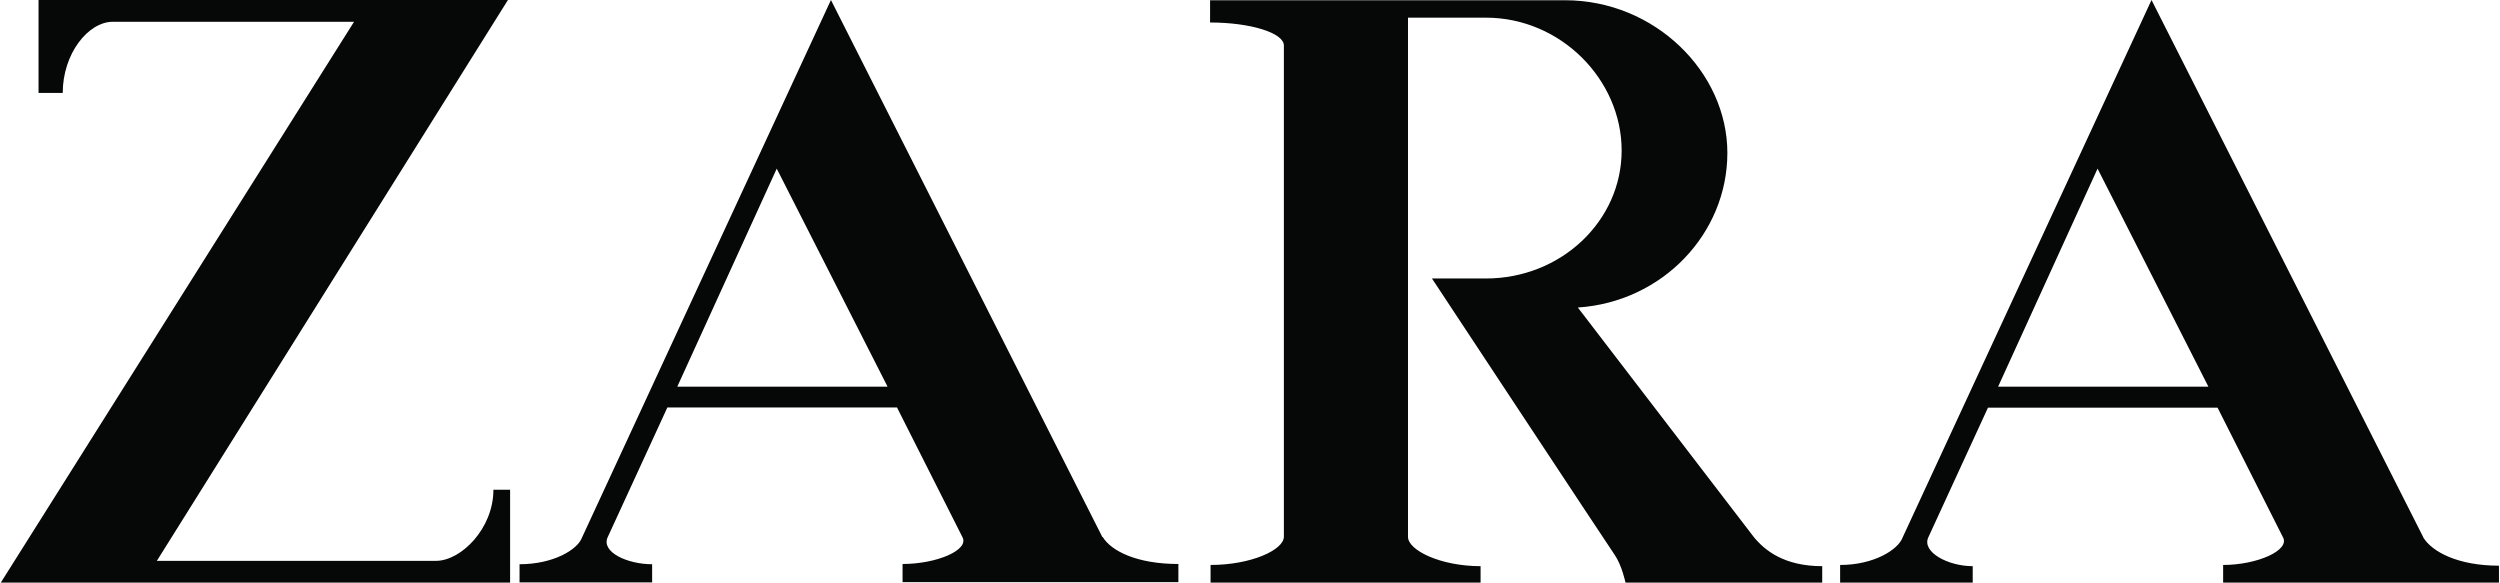<?xml version="1.0" encoding="UTF-8"?><svg id="uuid-7d654bf7-f7d5-44b6-b785-2d14fa09ec20" xmlns="http://www.w3.org/2000/svg" width="36.43mm" height="8.49mm" viewBox="0 0 103.26 24.08"><g id="uuid-2b971933-7fee-45df-8fbc-9eeb090e9968"><g><path d="m20.36,20.24c0,1.62-1.35,2.94-2.37,2.94H6.45L20.96,0H1.56v3.84h1c0-1.62,1.05-2.94,2.07-2.94h9.97L0,24.08h21.05v-3.84h-.69" style="fill:#060808;"/><path d="m45.53,22.2L34.31,0l-10.29,22.22c-.18.49-1.17,1.1-2.58,1.1v.75h5.48v-.75c-1.02,0-2.11-.5-1.84-1.11l2.47-5.37h9.49l2.7,5.35c.31.54-1.06,1.12-2.47,1.12v.75h11.4v-.75c-1.72,0-2.78-.54-3.13-1.12Zm-17.57-6.22l4.11-9.01,4.58,9.01h-8.69Z" style="fill:#060808;"/><path d="m49.98.93c1.67,0,3.05.43,3.05.95,0,4.13,0,20.3,0,20.3,0,.55-1.36,1.17-3.03,1.17v.73s11.16,0,11.16,0v-.68c-1.66,0-3-.66-3-1.21V.73h3.22c3.1,0,5.61,2.57,5.61,5.49s-2.51,5.29-5.61,5.29h-2.23s7.54,11.42,7.55,11.42c.3.43.45,1.15.45,1.15h8.13v-.68c-1.57,0-2.38-.65-2.84-1.22l-7.26-9.47c3.49-.23,6.18-3.05,6.18-6.39s-3-6.31-6.71-6.31h-14.67v.93" style="fill:#060808;"/><path d="m100.12,22.2L88.89,0l-10.29,22.22c-.18.49-1.17,1.13-2.58,1.13v.73h5.48v-.68c-1.02,0-2.1-.58-1.84-1.18l2.47-5.37h9.49l2.7,5.35c.31.54-1.06,1.15-2.47,1.15h0v.73h11.4v-.7c-1.72,0-2.78-.59-3.13-1.17Zm-17.57-6.22l4.11-9.01,4.58,9.01h-8.69Z" style="fill:#060808;"/></g></g></svg>